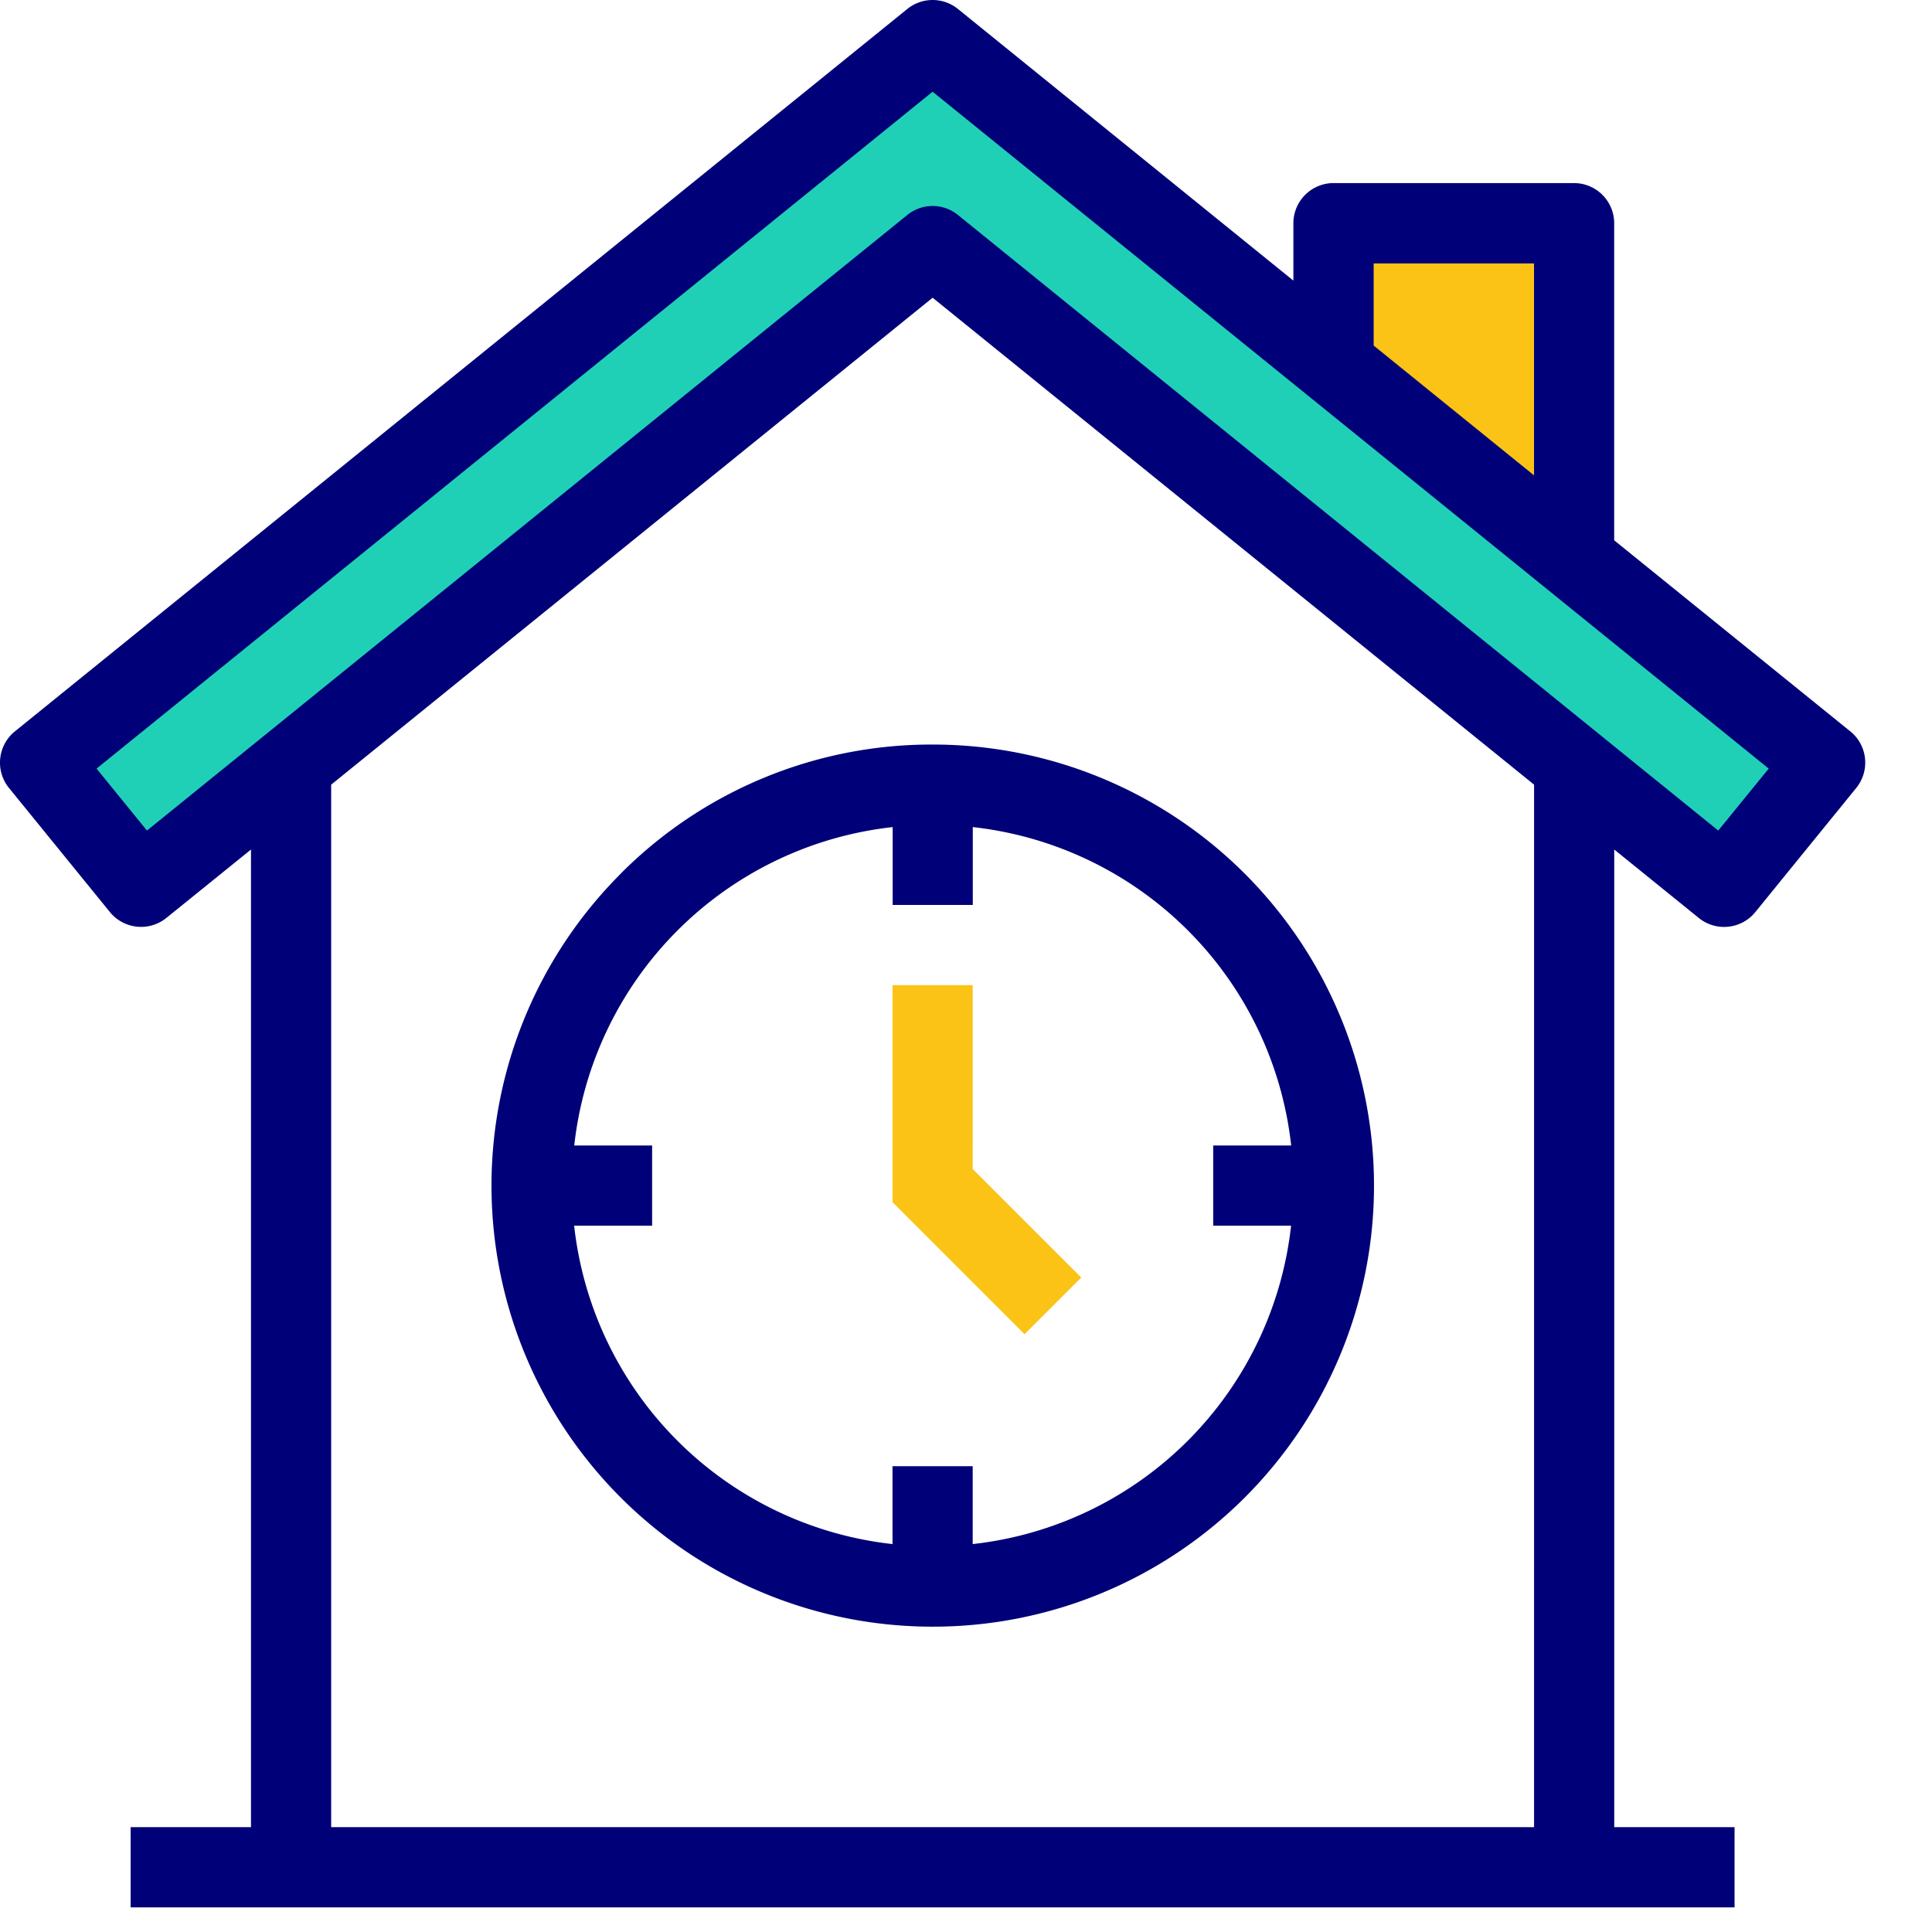 <svg xmlns="http://www.w3.org/2000/svg" xmlns:xlink="http://www.w3.org/1999/xlink" width="80" height="80" viewBox="0 0 80 80">
  <defs>
    <clipPath id="clip-realtime">
      <rect width="80" height="80"/>
    </clipPath>
  </defs>
  <g id="realtime" clip-path="url(#clip-realtime)">
    <g id="realtime-2" data-name="realtime" transform="translate(-0.001 -0.002)">
      <path id="Path_765" data-name="Path 765" d="M276.5,87.249,250.352,66.082l25.49,20.638Zm0,0" transform="translate(-211.734 -55.887)" fill="#78b9eb"/>
      <path id="Path_766" data-name="Path 766" d="M107,66.082,80.852,87.249l.661-.53Zm0,0" transform="translate(-68.381 -55.887)" fill="#78b9eb"/>
      <path id="Path_767" data-name="Path 767" d="M64.324,24.206,47.72,10.758,10.761,40.677l4.185,5.147L21.155,40.8h0l.416-.334L47.72,19.291,73.867,40.46l.416.334h0l6.209,5.028,4.185-5.147L74.283,32.257Zm0,0" transform="translate(-9.102 -9.098)" fill="#1fd0b6"/>
      <path id="Path_768" data-name="Path 768" d="M367.947,59.945h-9.962v5.862l9.962,8.052Zm0,0" transform="translate(-302.763 -50.697)" fill="#fbc316"/>
      <path id="Path_769" data-name="Path 769" d="M419.852,203.3l.416.337h0Zm0,0" transform="translate(-355.086 -171.939)" fill="#78b9eb"/>
      <path id="Path_770" data-name="Path 770" d="M78.141,203.635h0l.416-.337Zm0,0" transform="translate(-66.087 -171.939)" fill="#78b9eb"/>
      <g id="Group_482" data-name="Group 482" transform="translate(0.001 0.002)">
        <path id="Path_772" data-name="Path 772" d="M137.321,205.195a18.263,18.263,0,0,0,12.866,31.2h.028a18.263,18.263,0,0,0,.026-36.527h-.031a18.151,18.151,0,0,0-12.894,5.328Zm27.737,11.275h-3.225v3.321h3.225a14.916,14.916,0,0,1-13.184,13.184V229.75h-3.32v3.225a14.914,14.914,0,0,1-13.183-13.184H138.6V216.47h-3.225a14.917,14.917,0,0,1,13.185-13.184v3.225h3.318v-3.225a14.914,14.914,0,0,1,13.184,13.184Zm0,0" transform="translate(-111.597 -169.038)" fill="#000078"/>
        <path id="Path_773" data-name="Path 773" d="M242.91,264.445h-3.32v8.989l5.467,5.467,2.347-2.347-4.495-4.494Zm0,0" transform="translate(-202.632 -223.654)" fill="#fbc316"/>
        <path id="Path_774" data-name="Path 774" d="M76.621,30.289l-9.78-7.914V9.248a1.665,1.665,0,0,0-1.665-1.665H55.222a1.665,1.665,0,0,0-1.665,1.665v2.374L39.663.37a1.665,1.665,0,0,0-2.088,0L.615,30.289a1.665,1.665,0,0,0-.246,2.336h0l4.185,5.147a1.665,1.665,0,0,0,2.333.242l3.507-2.835V75.661H5.41v3.321H71.825V75.661H66.843V35.179l3.505,2.837a1.665,1.665,0,0,0,2.333-.242l4.185-5.147a1.665,1.665,0,0,0-.241-2.336h0ZM56.881,10.909h6.641v8.777l-6.641-5.375Zm6.642,64.752H13.714V32.493L38.619,12.33,63.524,32.493Zm7.627-41.267L39.663,8.9a1.665,1.665,0,0,0-2.088,0L6.086,34.394,4,31.828,38.618,3.8,73.24,31.828Zm0,0" transform="translate(-0.001 -0.002)" fill="#000078"/>
      </g>
    </g>
  </g>
</svg>
